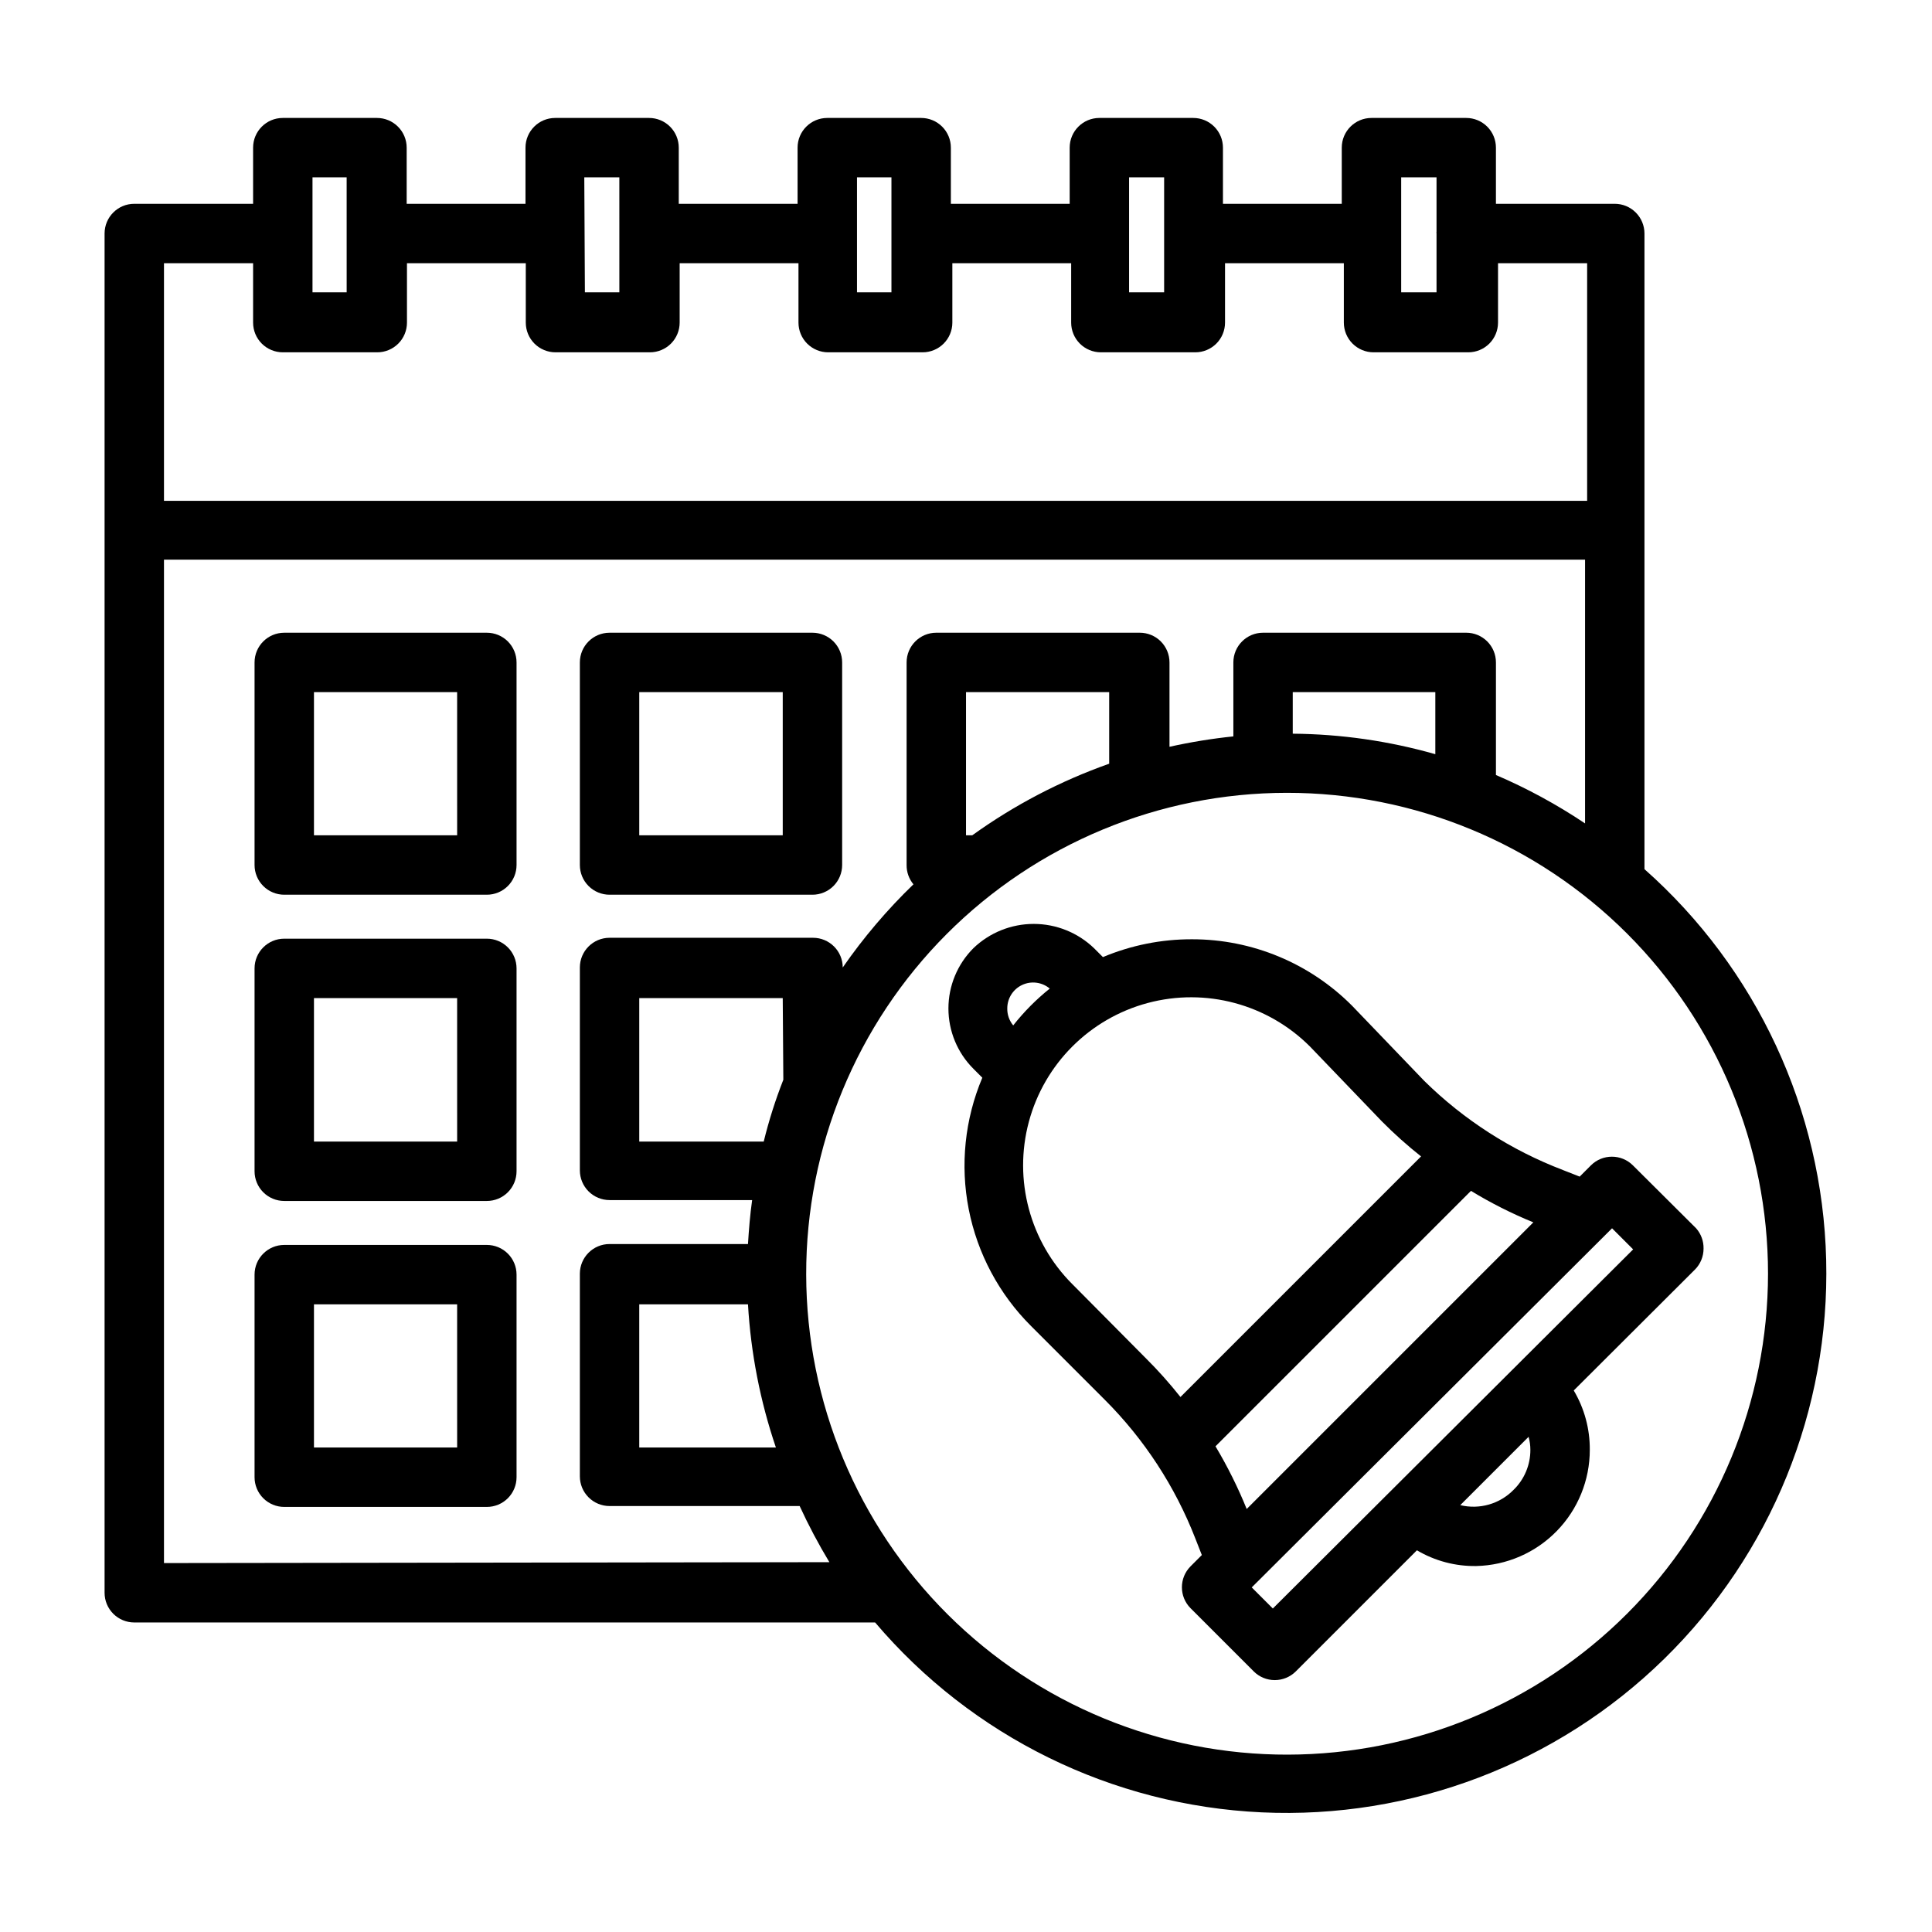 <?xml version="1.0" encoding="UTF-8"?>
<!-- The Best Svg Icon site in the world: iconSvg.co, Visit us! https://iconsvg.co -->
<svg fill="#000000" width="800px" height="800px" version="1.1" viewBox="144 144 512 512" xmlns="http://www.w3.org/2000/svg">
 <g>
  <path d="m579.8 374.34v-168.46c0-2.09-0.832-4.09-2.309-5.566-1.477-1.477-3.477-2.305-5.566-2.305h-31.488v-14.879c0-2.09-0.828-4.09-2.305-5.566-1.477-1.477-3.477-2.305-5.566-2.305h-25.109c-4.348 0-7.875 3.523-7.875 7.871v14.879h-31.488v-14.879c0-2.09-0.828-4.09-2.305-5.566-1.477-1.477-3.477-2.305-5.566-2.305h-24.875c-4.348 0-7.871 3.523-7.871 7.871v14.879h-31.488v-14.879c0-2.09-0.828-4.09-2.305-5.566-1.477-1.477-3.481-2.305-5.566-2.305h-24.879c-4.348 0-7.871 3.523-7.871 7.871v14.879h-31.488v-14.879c0-2.09-0.828-4.09-2.305-5.566-1.477-1.477-3.477-2.305-5.566-2.305h-24.875c-4.348 0-7.871 3.523-7.871 7.871v14.879h-31.488v-14.879c0-2.09-0.832-4.09-2.309-5.566-1.473-1.477-3.477-2.305-5.566-2.305h-24.953c-4.348 0-7.871 3.523-7.871 7.871v14.879h-31.488c-4.348 0-7.871 3.523-7.871 7.871v360.22c0 2.09 0.828 4.09 2.305 5.566 1.477 1.477 3.477 2.305 5.566 2.305h196.33c25.691 30.266 62.805 48.496 102.46 50.324s78.289-12.91 106.66-40.684c28.367-27.773 43.91-66.09 42.918-105.77-0.988-39.688-18.434-77.18-48.148-103.5zm-64.473-183.34h9.367v14.406c-0.035 0.156-0.035 0.316 0 0.473v0.473 15.113h-9.367zm-72.109 0h9.289v30.465h-9.289zm-62.977 0v30.465h-9.129v-30.465zm-81.398 0h9.289l0.004 30.465h-9.133zm-62.977 0 0.004 30.465h-9.055v-30.465zm-48.41 22.75h23.617v15.746c0 2.086 0.828 4.09 2.305 5.566 1.477 1.473 3.481 2.305 5.566 2.305h25.035c2.086 0 4.09-0.832 5.566-2.305 1.477-1.477 2.305-3.481 2.305-5.566v-15.742h31.488v15.742c0 2.086 0.828 4.09 2.305 5.566 1.477 1.473 3.481 2.305 5.566 2.305h25.031c2.09 0 4.094-0.832 5.566-2.305 1.477-1.477 2.309-3.481 2.309-5.566v-15.742h31.488v15.742c0 2.086 0.828 4.09 2.305 5.566 1.477 1.473 3.477 2.305 5.566 2.305h25.031c2.09 0 4.09-0.832 5.566-2.305 1.477-1.477 2.309-3.481 2.309-5.566v-15.742h31.488v15.742c0 2.086 0.828 4.09 2.305 5.566 1.477 1.473 3.477 2.305 5.566 2.305h25.031c2.09 0 4.09-0.832 5.566-2.305 1.477-1.477 2.305-3.481 2.305-5.566v-15.742h31.488v15.742c0 2.086 0.832 4.09 2.309 5.566 1.477 1.473 3.477 2.305 5.566 2.305h25.113-0.004c2.09 0 4.09-0.832 5.566-2.305 1.477-1.477 2.309-3.481 2.309-5.566v-15.742h23.617v62.977l-377.15-0.004zm0 344.48v-265.92h376.6v69.902c-7.457-4.996-15.363-9.293-23.617-12.828v-29.836c0-2.09-0.828-4.09-2.305-5.566-1.477-1.477-3.477-2.305-5.566-2.305h-53.844c-4.348 0-7.871 3.523-7.871 7.871v19.602c-5.691 0.59-11.344 1.512-16.926 2.754v-22.355c0-2.09-0.828-4.09-2.305-5.566-1.477-1.477-3.481-2.305-5.566-2.305h-53.926c-4.348 0-7.871 3.523-7.871 7.871v53.688c-0.023 1.867 0.621 3.68 1.812 5.117-6.953 6.715-13.23 14.098-18.738 22.039 0-2.086-0.828-4.09-2.305-5.566-1.477-1.477-3.477-2.305-5.566-2.305h-53.922c-4.348 0-7.871 3.523-7.871 7.871v53.766c0 2.09 0.828 4.094 2.305 5.566 1.477 1.477 3.477 2.309 5.566 2.309h37.785c-0.551 3.856-0.867 7.871-1.102 11.652l-36.684-0.004c-4.348 0-7.871 3.527-7.871 7.871v53.688c0 2.09 0.828 4.09 2.305 5.566 1.477 1.477 3.477 2.309 5.566 2.309h50.383-0.004c2.348 5.102 4.977 10.066 7.875 14.875zm336.92-214.36c-12.293-3.508-25-5.332-37.785-5.434v-11.02h37.785zm-122.72 21.492h-1.652v-37.945h37.941v18.973c-12.934 4.574-25.152 10.961-36.289 18.973zm-59.434 124.3c0.75 12.922 3.238 25.688 7.398 37.945h-36.211v-37.945zm9.367-59.512c-2.098 5.336-3.832 10.805-5.195 16.375h-32.984v-38.023h38.023zm133.82 178.85c-33.82 0.086-66.285-13.277-90.25-37.141-23.961-23.867-37.457-56.277-37.512-90.098-0.059-33.816 13.332-66.273 37.215-90.215 23.887-23.945 56.309-37.414 90.125-37.441 33.82-0.027 66.266 13.387 90.188 37.289 23.926 23.906 37.367 56.34 37.367 90.156-0.02 33.781-13.445 66.176-37.324 90.07-23.879 23.895-56.262 37.34-90.047 37.379z"/>
  <path d="m593.49 469.51-16.766-16.688c-3.07-3.051-8.031-3.051-11.102 0l-2.992 2.992-4.41-1.73 0.004-0.004c-13.754-5.25-26.27-13.289-36.762-23.613l-19.129-19.918c-11.23-11.297-26.504-17.645-42.43-17.633-8.109-0.023-16.141 1.582-23.617 4.723l-2.363-2.363c-4.293-4.125-10.02-6.43-15.98-6.43-5.957 0-11.684 2.305-15.98 6.43-4.238 4.238-6.621 9.988-6.621 15.98 0 5.996 2.383 11.746 6.621 15.98l2.363 2.363c-4.648 11.008-5.902 23.152-3.602 34.879 2.301 11.723 8.051 22.496 16.512 30.93l19.523 19.523c10.465 10.457 18.641 22.977 24.008 36.762l1.73 4.41-2.992 2.992h0.004c-3.055 3.07-3.055 8.027 0 11.098l16.766 16.766v0.004c1.469 1.453 3.445 2.273 5.512 2.281 2.094 0.012 4.102-0.809 5.59-2.281l32.117-32.117v-0.004c4.762 2.82 10.211 4.266 15.742 4.172 8.043-0.184 15.691-3.508 21.309-9.262 5.621-5.75 8.766-13.473 8.766-21.516 0.043-5.539-1.426-10.98-4.254-15.746l32.117-32.039h0.004c1.473-1.484 2.293-3.496 2.281-5.586 0.035-1.969-0.668-3.879-1.969-5.356zm-182.55-58.254c-0.012-2.668 1.523-5.102 3.941-6.234 2.418-1.133 5.273-0.758 7.316 0.961-3.59 2.875-6.84 6.148-9.684 9.762-1.043-1.258-1.602-2.852-1.574-4.488zm17.238 73.051v0.004c-11.25-11.25-15.641-27.648-11.523-43.016 4.117-15.367 16.121-27.367 31.488-31.488 15.367-4.117 31.762 0.277 43.012 11.527l19.051 19.836c3.273 3.305 6.742 6.406 10.391 9.289l-63.762 63.762v0.004c-2.887-3.648-5.988-7.117-9.289-10.391zm37.941 42.98 67.703-67.695c5.277 3.219 10.805 6.008 16.531 8.344l-75.965 75.965c-2.328-5.738-5.094-11.293-8.266-16.609zm83.445 0.949c0.012 4.004-1.605 7.844-4.488 10.625-3.664 3.719-9.012 5.242-14.09 4.016l18.105-18.105c0.316 1.129 0.477 2.293 0.473 3.465zm-68.25 42.035-5.59-5.59 95.488-95.172 5.59 5.59z"/>
  <path d="m273.02 473.92h-53.688c-4.348 0-7.871 3.523-7.871 7.871v53.688c0 2.086 0.828 4.09 2.305 5.566 1.477 1.477 3.477 2.305 5.566 2.305h53.688c2.086 0 4.09-0.828 5.566-2.305 1.477-1.477 2.305-3.481 2.305-5.566v-53.688c0-2.09-0.828-4.09-2.305-5.566-1.477-1.477-3.481-2.305-5.566-2.305zm-7.871 53.688h-37.945v-37.945h37.941z"/>
  <path d="m273.02 311.68h-53.688c-4.348 0-7.871 3.523-7.871 7.871v53.688c0 2.086 0.828 4.09 2.305 5.566 1.477 1.477 3.477 2.305 5.566 2.305h53.688c2.086 0 4.09-0.828 5.566-2.305 1.477-1.477 2.305-3.481 2.305-5.566v-53.688c0-2.09-0.828-4.09-2.305-5.566-1.477-1.477-3.481-2.305-5.566-2.305zm-7.871 53.688h-37.945v-37.945h37.941z"/>
  <path d="m273.02 392.76h-53.688c-4.348 0-7.871 3.523-7.871 7.871v53.766c0 2.086 0.828 4.09 2.305 5.566 1.477 1.477 3.477 2.305 5.566 2.305h53.688c2.086 0 4.09-0.828 5.566-2.305 1.477-1.477 2.305-3.481 2.305-5.566v-53.766c0-2.09-0.828-4.09-2.305-5.566-1.477-1.477-3.481-2.305-5.566-2.305zm-7.871 53.766h-37.945v-38.023h37.941z"/>
  <path d="m305.54 381.11h53.766c2.086 0 4.09-0.828 5.566-2.305 1.477-1.477 2.305-3.481 2.305-5.566v-53.688c0-2.09-0.828-4.09-2.305-5.566-1.477-1.477-3.481-2.305-5.566-2.305h-53.766c-4.348 0-7.871 3.523-7.871 7.871v53.688c0 2.086 0.828 4.09 2.305 5.566 1.477 1.477 3.477 2.305 5.566 2.305zm7.871-53.688h38.023v37.945h-38.023z"/>
 </g>
</svg>